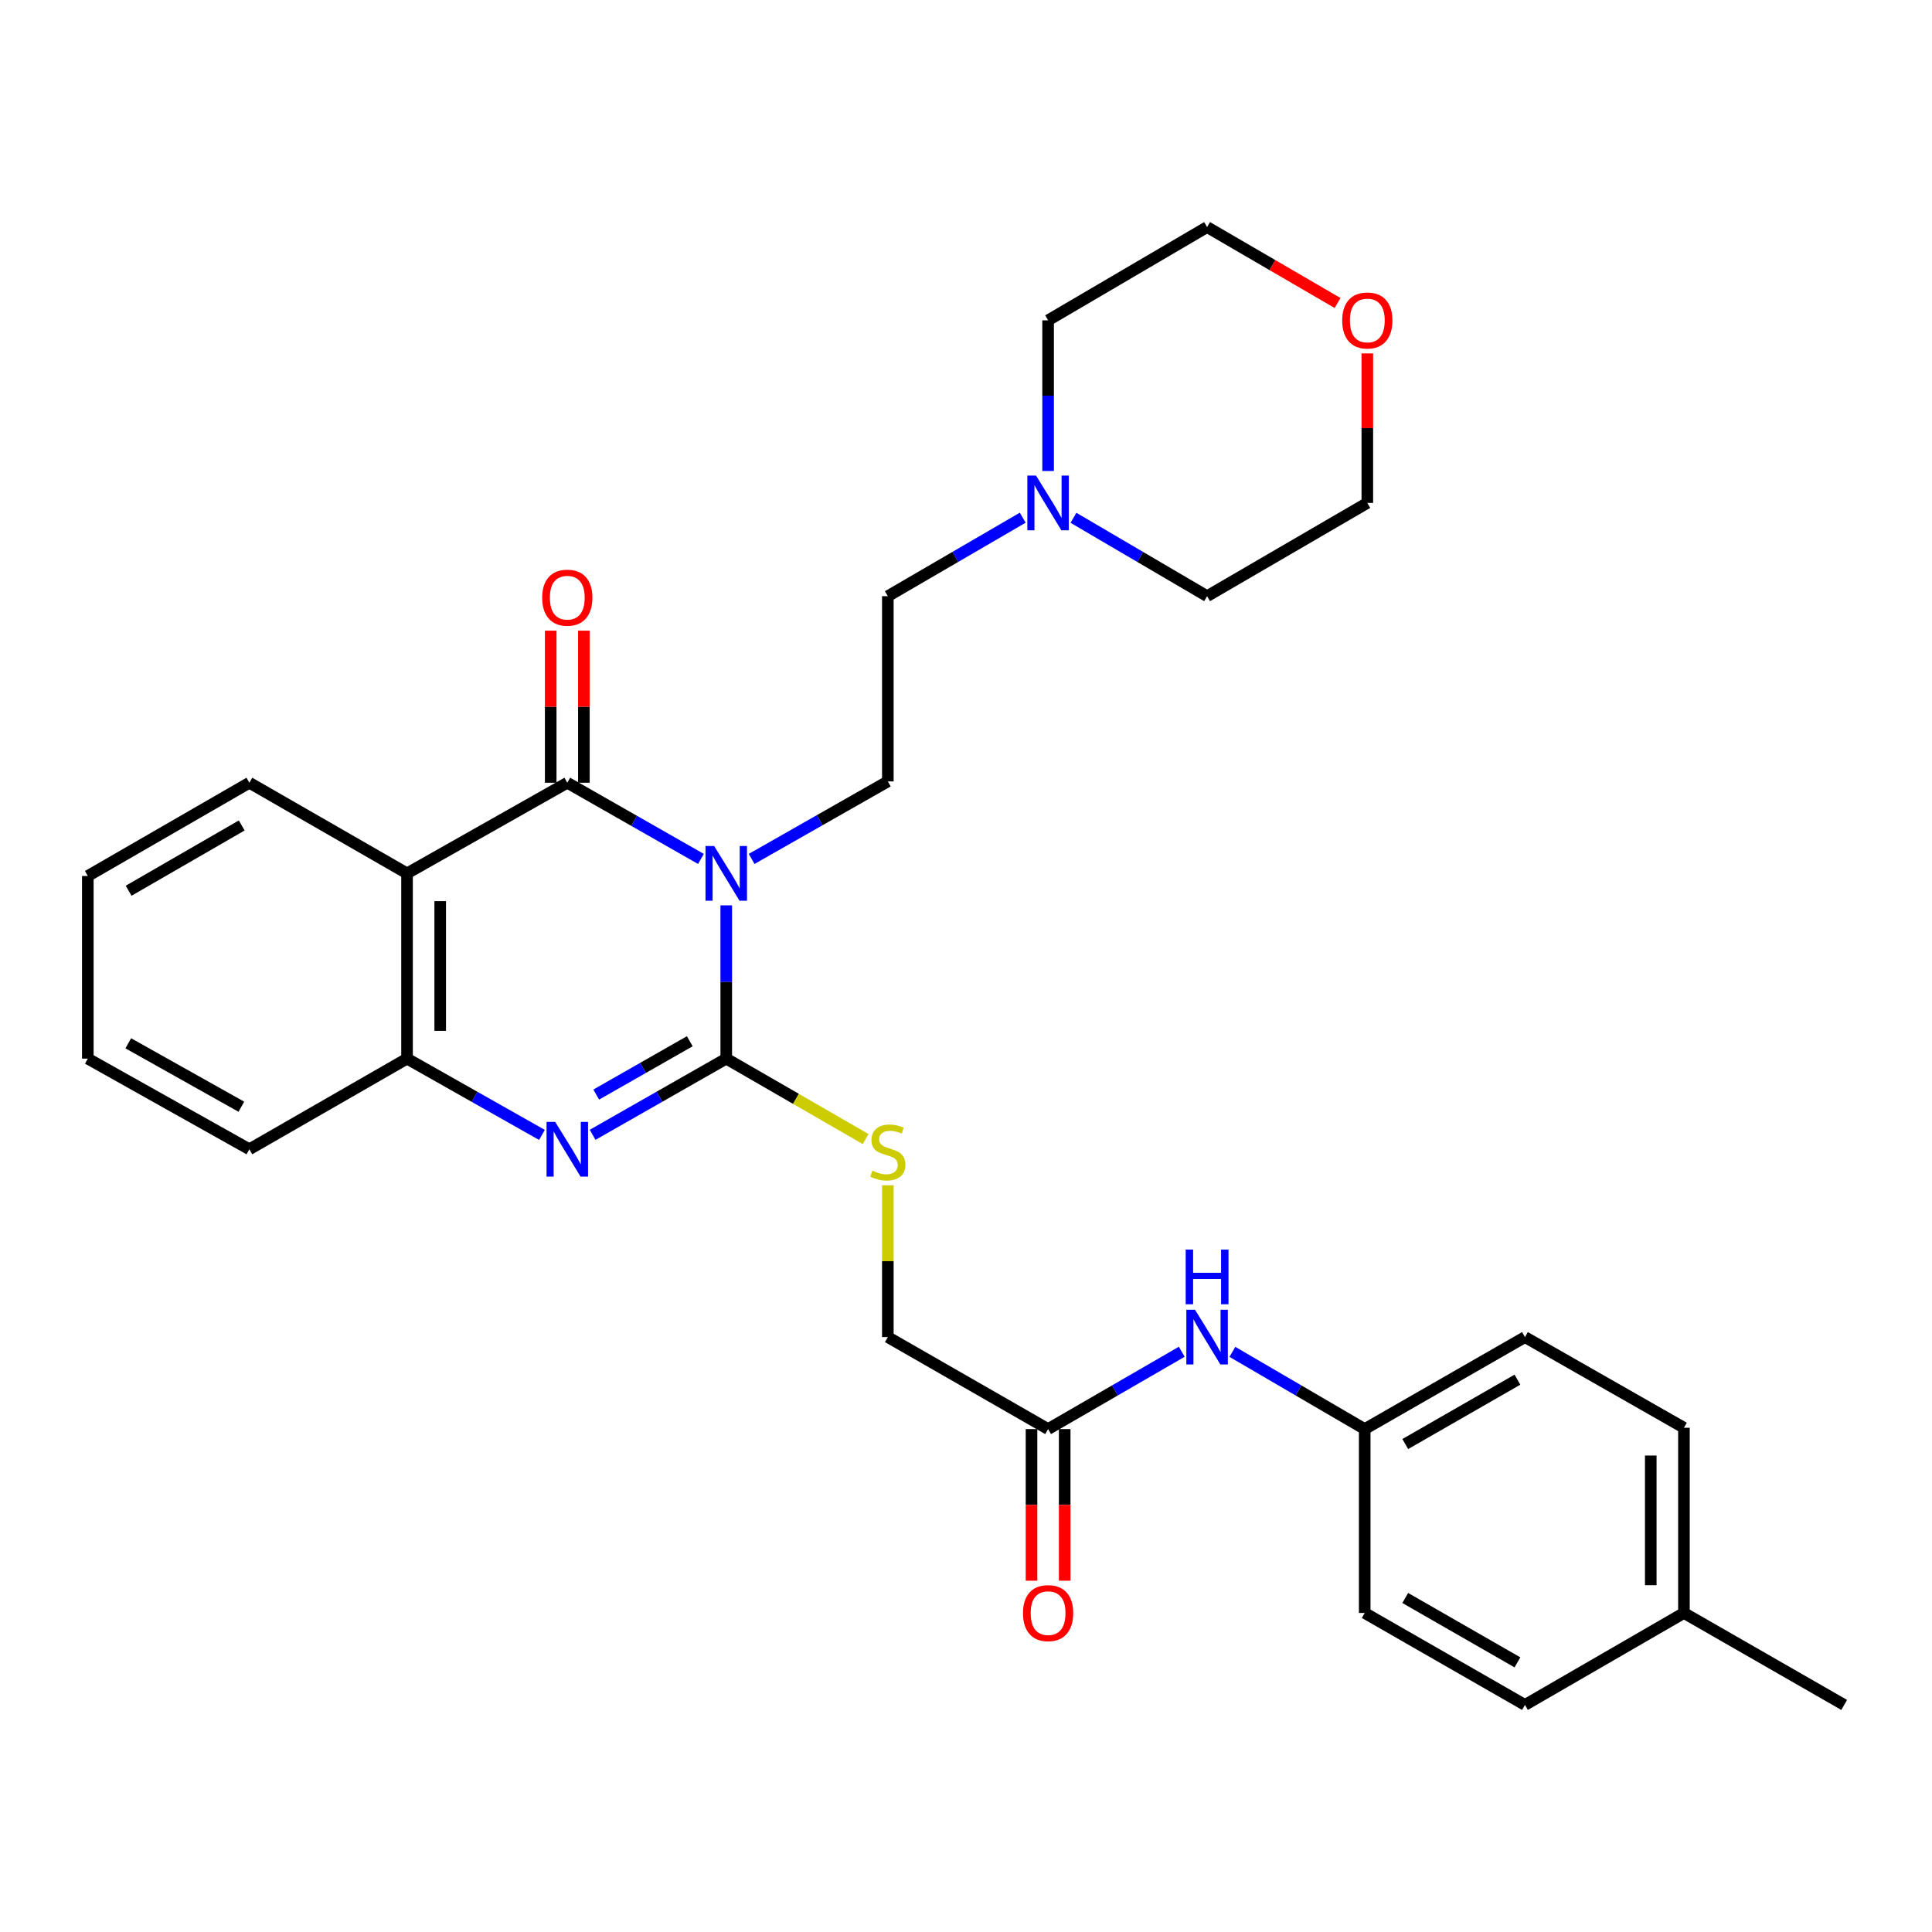 <?xml version='1.0' encoding='iso-8859-1'?>
<svg version='1.1' baseProfile='full'
              xmlns='http://www.w3.org/2000/svg'
                      xmlns:rdkit='http://www.rdkit.org/xml'
                      xmlns:xlink='http://www.w3.org/1999/xlink'
                  xml:space='preserve'
width='1000px' height='1000px' viewBox='0 0 1000 1000'>
<!-- END OF HEADER -->
<rect style='opacity:1.0;fill:#FFFFFF;stroke:none' width='1000' height='1000' x='0' y='0'> </rect>
<path class='bond-0' d='M 375.906,468.614 L 375.906,508.279' style='fill:none;fill-rule:evenodd;stroke:#0000FF;stroke-width:6px;stroke-linecap:butt;stroke-linejoin:miter;stroke-opacity:1' />
<path class='bond-0' d='M 375.906,508.279 L 375.906,547.943' style='fill:none;fill-rule:evenodd;stroke:#000000;stroke-width:6px;stroke-linecap:butt;stroke-linejoin:miter;stroke-opacity:1' />
<path class='bond-1' d='M 362.799,444.583 L 328.215,424.863' style='fill:none;fill-rule:evenodd;stroke:#0000FF;stroke-width:6px;stroke-linecap:butt;stroke-linejoin:miter;stroke-opacity:1' />
<path class='bond-1' d='M 328.215,424.863 L 293.632,405.144' style='fill:none;fill-rule:evenodd;stroke:#000000;stroke-width:6px;stroke-linecap:butt;stroke-linejoin:miter;stroke-opacity:1' />
<path class='bond-5' d='M 389.052,444.575 L 424.299,424.516' style='fill:none;fill-rule:evenodd;stroke:#0000FF;stroke-width:6px;stroke-linecap:butt;stroke-linejoin:miter;stroke-opacity:1' />
<path class='bond-5' d='M 424.299,424.516 L 459.545,404.457' style='fill:none;fill-rule:evenodd;stroke:#000000;stroke-width:6px;stroke-linecap:butt;stroke-linejoin:miter;stroke-opacity:1' />
<path class='bond-2' d='M 375.906,547.943 L 341.323,567.663' style='fill:none;fill-rule:evenodd;stroke:#000000;stroke-width:6px;stroke-linecap:butt;stroke-linejoin:miter;stroke-opacity:1' />
<path class='bond-2' d='M 341.323,567.663 L 306.74,587.382' style='fill:none;fill-rule:evenodd;stroke:#0000FF;stroke-width:6px;stroke-linecap:butt;stroke-linejoin:miter;stroke-opacity:1' />
<path class='bond-2' d='M 357.026,538.943 L 332.818,552.747' style='fill:none;fill-rule:evenodd;stroke:#000000;stroke-width:6px;stroke-linecap:butt;stroke-linejoin:miter;stroke-opacity:1' />
<path class='bond-2' d='M 332.818,552.747 L 308.61,566.551' style='fill:none;fill-rule:evenodd;stroke:#0000FF;stroke-width:6px;stroke-linecap:butt;stroke-linejoin:miter;stroke-opacity:1' />
<path class='bond-6' d='M 375.906,547.943 L 411.979,568.76' style='fill:none;fill-rule:evenodd;stroke:#000000;stroke-width:6px;stroke-linecap:butt;stroke-linejoin:miter;stroke-opacity:1' />
<path class='bond-6' d='M 411.979,568.76 L 448.051,589.578' style='fill:none;fill-rule:evenodd;stroke:#CCCC00;stroke-width:6px;stroke-linecap:butt;stroke-linejoin:miter;stroke-opacity:1' />
<path class='bond-3' d='M 293.632,405.144 L 210.68,452.057' style='fill:none;fill-rule:evenodd;stroke:#000000;stroke-width:6px;stroke-linecap:butt;stroke-linejoin:miter;stroke-opacity:1' />
<path class='bond-9' d='M 302.217,405.144 L 302.217,365.788' style='fill:none;fill-rule:evenodd;stroke:#000000;stroke-width:6px;stroke-linecap:butt;stroke-linejoin:miter;stroke-opacity:1' />
<path class='bond-9' d='M 302.217,365.788 L 302.217,326.433' style='fill:none;fill-rule:evenodd;stroke:#FF0000;stroke-width:6px;stroke-linecap:butt;stroke-linejoin:miter;stroke-opacity:1' />
<path class='bond-9' d='M 285.047,405.144 L 285.047,365.788' style='fill:none;fill-rule:evenodd;stroke:#000000;stroke-width:6px;stroke-linecap:butt;stroke-linejoin:miter;stroke-opacity:1' />
<path class='bond-9' d='M 285.047,365.788 L 285.047,326.433' style='fill:none;fill-rule:evenodd;stroke:#FF0000;stroke-width:6px;stroke-linecap:butt;stroke-linejoin:miter;stroke-opacity:1' />
<path class='bond-30' d='M 280.51,587.435 L 245.595,567.689' style='fill:none;fill-rule:evenodd;stroke:#0000FF;stroke-width:6px;stroke-linecap:butt;stroke-linejoin:miter;stroke-opacity:1' />
<path class='bond-30' d='M 245.595,567.689 L 210.68,547.943' style='fill:none;fill-rule:evenodd;stroke:#000000;stroke-width:6px;stroke-linecap:butt;stroke-linejoin:miter;stroke-opacity:1' />
<path class='bond-4' d='M 210.68,452.057 L 210.68,547.943' style='fill:none;fill-rule:evenodd;stroke:#000000;stroke-width:6px;stroke-linecap:butt;stroke-linejoin:miter;stroke-opacity:1' />
<path class='bond-4' d='M 227.851,466.44 L 227.851,533.56' style='fill:none;fill-rule:evenodd;stroke:#000000;stroke-width:6px;stroke-linecap:butt;stroke-linejoin:miter;stroke-opacity:1' />
<path class='bond-16' d='M 210.68,452.057 L 129.074,405.144' style='fill:none;fill-rule:evenodd;stroke:#000000;stroke-width:6px;stroke-linecap:butt;stroke-linejoin:miter;stroke-opacity:1' />
<path class='bond-22' d='M 210.68,547.943 L 129.074,594.856' style='fill:none;fill-rule:evenodd;stroke:#000000;stroke-width:6px;stroke-linecap:butt;stroke-linejoin:miter;stroke-opacity:1' />
<path class='bond-12' d='M 459.545,404.457 L 459.545,308.58' style='fill:none;fill-rule:evenodd;stroke:#000000;stroke-width:6px;stroke-linecap:butt;stroke-linejoin:miter;stroke-opacity:1' />
<path class='bond-13' d='M 459.545,613.488 L 459.545,652.783' style='fill:none;fill-rule:evenodd;stroke:#CCCC00;stroke-width:6px;stroke-linecap:butt;stroke-linejoin:miter;stroke-opacity:1' />
<path class='bond-13' d='M 459.545,652.783 L 459.545,692.078' style='fill:none;fill-rule:evenodd;stroke:#000000;stroke-width:6px;stroke-linecap:butt;stroke-linejoin:miter;stroke-opacity:1' />
<path class='bond-7' d='M 529.357,267.958 L 494.451,288.269' style='fill:none;fill-rule:evenodd;stroke:#0000FF;stroke-width:6px;stroke-linecap:butt;stroke-linejoin:miter;stroke-opacity:1' />
<path class='bond-7' d='M 494.451,288.269 L 459.545,308.58' style='fill:none;fill-rule:evenodd;stroke:#000000;stroke-width:6px;stroke-linecap:butt;stroke-linejoin:miter;stroke-opacity:1' />
<path class='bond-23' d='M 555.622,268.01 L 590.206,288.295' style='fill:none;fill-rule:evenodd;stroke:#0000FF;stroke-width:6px;stroke-linecap:butt;stroke-linejoin:miter;stroke-opacity:1' />
<path class='bond-23' d='M 590.206,288.295 L 624.79,308.58' style='fill:none;fill-rule:evenodd;stroke:#000000;stroke-width:6px;stroke-linecap:butt;stroke-linejoin:miter;stroke-opacity:1' />
<path class='bond-24' d='M 542.496,243.789 L 542.496,204.794' style='fill:none;fill-rule:evenodd;stroke:#0000FF;stroke-width:6px;stroke-linecap:butt;stroke-linejoin:miter;stroke-opacity:1' />
<path class='bond-24' d='M 542.496,204.794 L 542.496,165.799' style='fill:none;fill-rule:evenodd;stroke:#000000;stroke-width:6px;stroke-linecap:butt;stroke-linejoin:miter;stroke-opacity:1' />
<path class='bond-8' d='M 542.496,739.688 L 459.545,692.078' style='fill:none;fill-rule:evenodd;stroke:#000000;stroke-width:6px;stroke-linecap:butt;stroke-linejoin:miter;stroke-opacity:1' />
<path class='bond-10' d='M 542.496,739.688 L 577.085,719.677' style='fill:none;fill-rule:evenodd;stroke:#000000;stroke-width:6px;stroke-linecap:butt;stroke-linejoin:miter;stroke-opacity:1' />
<path class='bond-10' d='M 577.085,719.677 L 611.673,699.667' style='fill:none;fill-rule:evenodd;stroke:#0000FF;stroke-width:6px;stroke-linecap:butt;stroke-linejoin:miter;stroke-opacity:1' />
<path class='bond-11' d='M 533.911,739.688 L 533.911,778.928' style='fill:none;fill-rule:evenodd;stroke:#000000;stroke-width:6px;stroke-linecap:butt;stroke-linejoin:miter;stroke-opacity:1' />
<path class='bond-11' d='M 533.911,778.928 L 533.911,818.169' style='fill:none;fill-rule:evenodd;stroke:#FF0000;stroke-width:6px;stroke-linecap:butt;stroke-linejoin:miter;stroke-opacity:1' />
<path class='bond-11' d='M 551.082,739.688 L 551.082,778.928' style='fill:none;fill-rule:evenodd;stroke:#000000;stroke-width:6px;stroke-linecap:butt;stroke-linejoin:miter;stroke-opacity:1' />
<path class='bond-11' d='M 551.082,778.928 L 551.082,818.169' style='fill:none;fill-rule:evenodd;stroke:#FF0000;stroke-width:6px;stroke-linecap:butt;stroke-linejoin:miter;stroke-opacity:1' />
<path class='bond-15' d='M 637.891,699.724 L 672.13,719.706' style='fill:none;fill-rule:evenodd;stroke:#0000FF;stroke-width:6px;stroke-linecap:butt;stroke-linejoin:miter;stroke-opacity:1' />
<path class='bond-15' d='M 672.13,719.706 L 706.368,739.688' style='fill:none;fill-rule:evenodd;stroke:#000000;stroke-width:6px;stroke-linecap:butt;stroke-linejoin:miter;stroke-opacity:1' />
<path class='bond-14' d='M 692.324,156.837 L 658.557,137.184' style='fill:none;fill-rule:evenodd;stroke:#FF0000;stroke-width:6px;stroke-linecap:butt;stroke-linejoin:miter;stroke-opacity:1' />
<path class='bond-14' d='M 658.557,137.184 L 624.79,117.532' style='fill:none;fill-rule:evenodd;stroke:#000000;stroke-width:6px;stroke-linecap:butt;stroke-linejoin:miter;stroke-opacity:1' />
<path class='bond-31' d='M 707.722,182.922 L 707.722,221.617' style='fill:none;fill-rule:evenodd;stroke:#FF0000;stroke-width:6px;stroke-linecap:butt;stroke-linejoin:miter;stroke-opacity:1' />
<path class='bond-31' d='M 707.722,221.617 L 707.722,260.312' style='fill:none;fill-rule:evenodd;stroke:#000000;stroke-width:6px;stroke-linecap:butt;stroke-linejoin:miter;stroke-opacity:1' />
<path class='bond-18' d='M 706.368,739.688 L 706.368,834.868' style='fill:none;fill-rule:evenodd;stroke:#000000;stroke-width:6px;stroke-linecap:butt;stroke-linejoin:miter;stroke-opacity:1' />
<path class='bond-19' d='M 706.368,739.688 L 789.32,692.078' style='fill:none;fill-rule:evenodd;stroke:#000000;stroke-width:6px;stroke-linecap:butt;stroke-linejoin:miter;stroke-opacity:1' />
<path class='bond-19' d='M 727.358,747.438 L 785.424,714.112' style='fill:none;fill-rule:evenodd;stroke:#000000;stroke-width:6px;stroke-linecap:butt;stroke-linejoin:miter;stroke-opacity:1' />
<path class='bond-28' d='M 129.074,405.144 L 45.455,453.411' style='fill:none;fill-rule:evenodd;stroke:#000000;stroke-width:6px;stroke-linecap:butt;stroke-linejoin:miter;stroke-opacity:1' />
<path class='bond-28' d='M 125.115,427.254 L 66.581,461.042' style='fill:none;fill-rule:evenodd;stroke:#000000;stroke-width:6px;stroke-linecap:butt;stroke-linejoin:miter;stroke-opacity:1' />
<path class='bond-17' d='M 871.603,834.868 L 871.603,739.001' style='fill:none;fill-rule:evenodd;stroke:#000000;stroke-width:6px;stroke-linecap:butt;stroke-linejoin:miter;stroke-opacity:1' />
<path class='bond-17' d='M 854.433,820.488 L 854.433,753.381' style='fill:none;fill-rule:evenodd;stroke:#000000;stroke-width:6px;stroke-linecap:butt;stroke-linejoin:miter;stroke-opacity:1' />
<path class='bond-27' d='M 871.603,834.868 L 954.545,882.468' style='fill:none;fill-rule:evenodd;stroke:#000000;stroke-width:6px;stroke-linecap:butt;stroke-linejoin:miter;stroke-opacity:1' />
<path class='bond-33' d='M 871.603,834.868 L 789.32,882.468' style='fill:none;fill-rule:evenodd;stroke:#000000;stroke-width:6px;stroke-linecap:butt;stroke-linejoin:miter;stroke-opacity:1' />
<path class='bond-21' d='M 706.368,834.868 L 789.32,882.468' style='fill:none;fill-rule:evenodd;stroke:#000000;stroke-width:6px;stroke-linecap:butt;stroke-linejoin:miter;stroke-opacity:1' />
<path class='bond-21' d='M 727.356,827.116 L 785.423,860.436' style='fill:none;fill-rule:evenodd;stroke:#000000;stroke-width:6px;stroke-linecap:butt;stroke-linejoin:miter;stroke-opacity:1' />
<path class='bond-20' d='M 789.32,692.078 L 871.603,739.001' style='fill:none;fill-rule:evenodd;stroke:#000000;stroke-width:6px;stroke-linecap:butt;stroke-linejoin:miter;stroke-opacity:1' />
<path class='bond-32' d='M 129.074,594.856 L 45.455,547.943' style='fill:none;fill-rule:evenodd;stroke:#000000;stroke-width:6px;stroke-linecap:butt;stroke-linejoin:miter;stroke-opacity:1' />
<path class='bond-32' d='M 124.932,572.845 L 66.399,540.006' style='fill:none;fill-rule:evenodd;stroke:#000000;stroke-width:6px;stroke-linecap:butt;stroke-linejoin:miter;stroke-opacity:1' />
<path class='bond-26' d='M 624.79,308.58 L 707.722,260.312' style='fill:none;fill-rule:evenodd;stroke:#000000;stroke-width:6px;stroke-linecap:butt;stroke-linejoin:miter;stroke-opacity:1' />
<path class='bond-25' d='M 542.496,165.799 L 624.79,117.532' style='fill:none;fill-rule:evenodd;stroke:#000000;stroke-width:6px;stroke-linecap:butt;stroke-linejoin:miter;stroke-opacity:1' />
<path class='bond-29' d='M 45.455,453.411 L 45.455,547.943' style='fill:none;fill-rule:evenodd;stroke:#000000;stroke-width:6px;stroke-linecap:butt;stroke-linejoin:miter;stroke-opacity:1' />
<path  class='atom-0' d='M 369.646 437.897
L 378.926 452.897
Q 379.846 454.377, 381.326 457.057
Q 382.806 459.737, 382.886 459.897
L 382.886 437.897
L 386.646 437.897
L 386.646 466.217
L 382.766 466.217
L 372.806 449.817
Q 371.646 447.897, 370.406 445.697
Q 369.206 443.497, 368.846 442.817
L 368.846 466.217
L 365.166 466.217
L 365.166 437.897
L 369.646 437.897
' fill='#0000FF'/>
<path  class='atom-3' d='M 287.372 580.696
L 296.652 595.696
Q 297.572 597.176, 299.052 599.856
Q 300.532 602.536, 300.612 602.696
L 300.612 580.696
L 304.372 580.696
L 304.372 609.016
L 300.492 609.016
L 290.532 592.616
Q 289.372 590.696, 288.132 588.496
Q 286.932 586.296, 286.572 585.616
L 286.572 609.016
L 282.892 609.016
L 282.892 580.696
L 287.372 580.696
' fill='#0000FF'/>
<path  class='atom-7' d='M 451.545 605.931
Q 451.865 606.051, 453.185 606.611
Q 454.505 607.171, 455.945 607.531
Q 457.425 607.851, 458.865 607.851
Q 461.545 607.851, 463.105 606.571
Q 464.665 605.251, 464.665 602.971
Q 464.665 601.411, 463.865 600.451
Q 463.105 599.491, 461.905 598.971
Q 460.705 598.451, 458.705 597.851
Q 456.185 597.091, 454.665 596.371
Q 453.185 595.651, 452.105 594.131
Q 451.065 592.611, 451.065 590.051
Q 451.065 586.491, 453.465 584.291
Q 455.905 582.091, 460.705 582.091
Q 463.985 582.091, 467.705 583.651
L 466.785 586.731
Q 463.385 585.331, 460.825 585.331
Q 458.065 585.331, 456.545 586.491
Q 455.025 587.611, 455.065 589.571
Q 455.065 591.091, 455.825 592.011
Q 456.625 592.931, 457.745 593.451
Q 458.905 593.971, 460.825 594.571
Q 463.385 595.371, 464.905 596.171
Q 466.425 596.971, 467.505 598.611
Q 468.625 600.211, 468.625 602.971
Q 468.625 606.891, 465.985 609.011
Q 463.385 611.091, 459.025 611.091
Q 456.505 611.091, 454.585 610.531
Q 452.705 610.011, 450.465 609.091
L 451.545 605.931
' fill='#CCCC00'/>
<path  class='atom-8' d='M 536.236 246.152
L 545.516 261.152
Q 546.436 262.632, 547.916 265.312
Q 549.396 267.992, 549.476 268.152
L 549.476 246.152
L 553.236 246.152
L 553.236 274.472
L 549.356 274.472
L 539.396 258.072
Q 538.236 256.152, 536.996 253.952
Q 535.796 251.752, 535.436 251.072
L 535.436 274.472
L 531.756 274.472
L 531.756 246.152
L 536.236 246.152
' fill='#0000FF'/>
<path  class='atom-10' d='M 280.632 309.356
Q 280.632 302.556, 283.992 298.756
Q 287.352 294.956, 293.632 294.956
Q 299.912 294.956, 303.272 298.756
Q 306.632 302.556, 306.632 309.356
Q 306.632 316.236, 303.232 320.156
Q 299.832 324.036, 293.632 324.036
Q 287.392 324.036, 283.992 320.156
Q 280.632 316.276, 280.632 309.356
M 293.632 320.836
Q 297.952 320.836, 300.272 317.956
Q 302.632 315.036, 302.632 309.356
Q 302.632 303.796, 300.272 300.996
Q 297.952 298.156, 293.632 298.156
Q 289.312 298.156, 286.952 300.956
Q 284.632 303.756, 284.632 309.356
Q 284.632 315.076, 286.952 317.956
Q 289.312 320.836, 293.632 320.836
' fill='#FF0000'/>
<path  class='atom-11' d='M 618.53 677.918
L 627.81 692.918
Q 628.73 694.398, 630.21 697.078
Q 631.69 699.758, 631.77 699.918
L 631.77 677.918
L 635.53 677.918
L 635.53 706.238
L 631.65 706.238
L 621.69 689.838
Q 620.53 687.918, 619.29 685.718
Q 618.09 683.518, 617.73 682.838
L 617.73 706.238
L 614.05 706.238
L 614.05 677.918
L 618.53 677.918
' fill='#0000FF'/>
<path  class='atom-11' d='M 613.71 646.766
L 617.55 646.766
L 617.55 658.806
L 632.03 658.806
L 632.03 646.766
L 635.87 646.766
L 635.87 675.086
L 632.03 675.086
L 632.03 662.006
L 617.55 662.006
L 617.55 675.086
L 613.71 675.086
L 613.71 646.766
' fill='#0000FF'/>
<path  class='atom-12' d='M 529.496 834.948
Q 529.496 828.148, 532.856 824.348
Q 536.216 820.548, 542.496 820.548
Q 548.776 820.548, 552.136 824.348
Q 555.496 828.148, 555.496 834.948
Q 555.496 841.828, 552.096 845.748
Q 548.696 849.628, 542.496 849.628
Q 536.256 849.628, 532.856 845.748
Q 529.496 841.868, 529.496 834.948
M 542.496 846.428
Q 546.816 846.428, 549.136 843.548
Q 551.496 840.628, 551.496 834.948
Q 551.496 829.388, 549.136 826.588
Q 546.816 823.748, 542.496 823.748
Q 538.176 823.748, 535.816 826.548
Q 533.496 829.348, 533.496 834.948
Q 533.496 840.668, 535.816 843.548
Q 538.176 846.428, 542.496 846.428
' fill='#FF0000'/>
<path  class='atom-15' d='M 694.722 165.879
Q 694.722 159.079, 698.082 155.279
Q 701.442 151.479, 707.722 151.479
Q 714.002 151.479, 717.362 155.279
Q 720.722 159.079, 720.722 165.879
Q 720.722 172.759, 717.322 176.679
Q 713.922 180.559, 707.722 180.559
Q 701.482 180.559, 698.082 176.679
Q 694.722 172.799, 694.722 165.879
M 707.722 177.359
Q 712.042 177.359, 714.362 174.479
Q 716.722 171.559, 716.722 165.879
Q 716.722 160.319, 714.362 157.519
Q 712.042 154.679, 707.722 154.679
Q 703.402 154.679, 701.042 157.479
Q 698.722 160.279, 698.722 165.879
Q 698.722 171.599, 701.042 174.479
Q 703.402 177.359, 707.722 177.359
' fill='#FF0000'/>
</svg>
